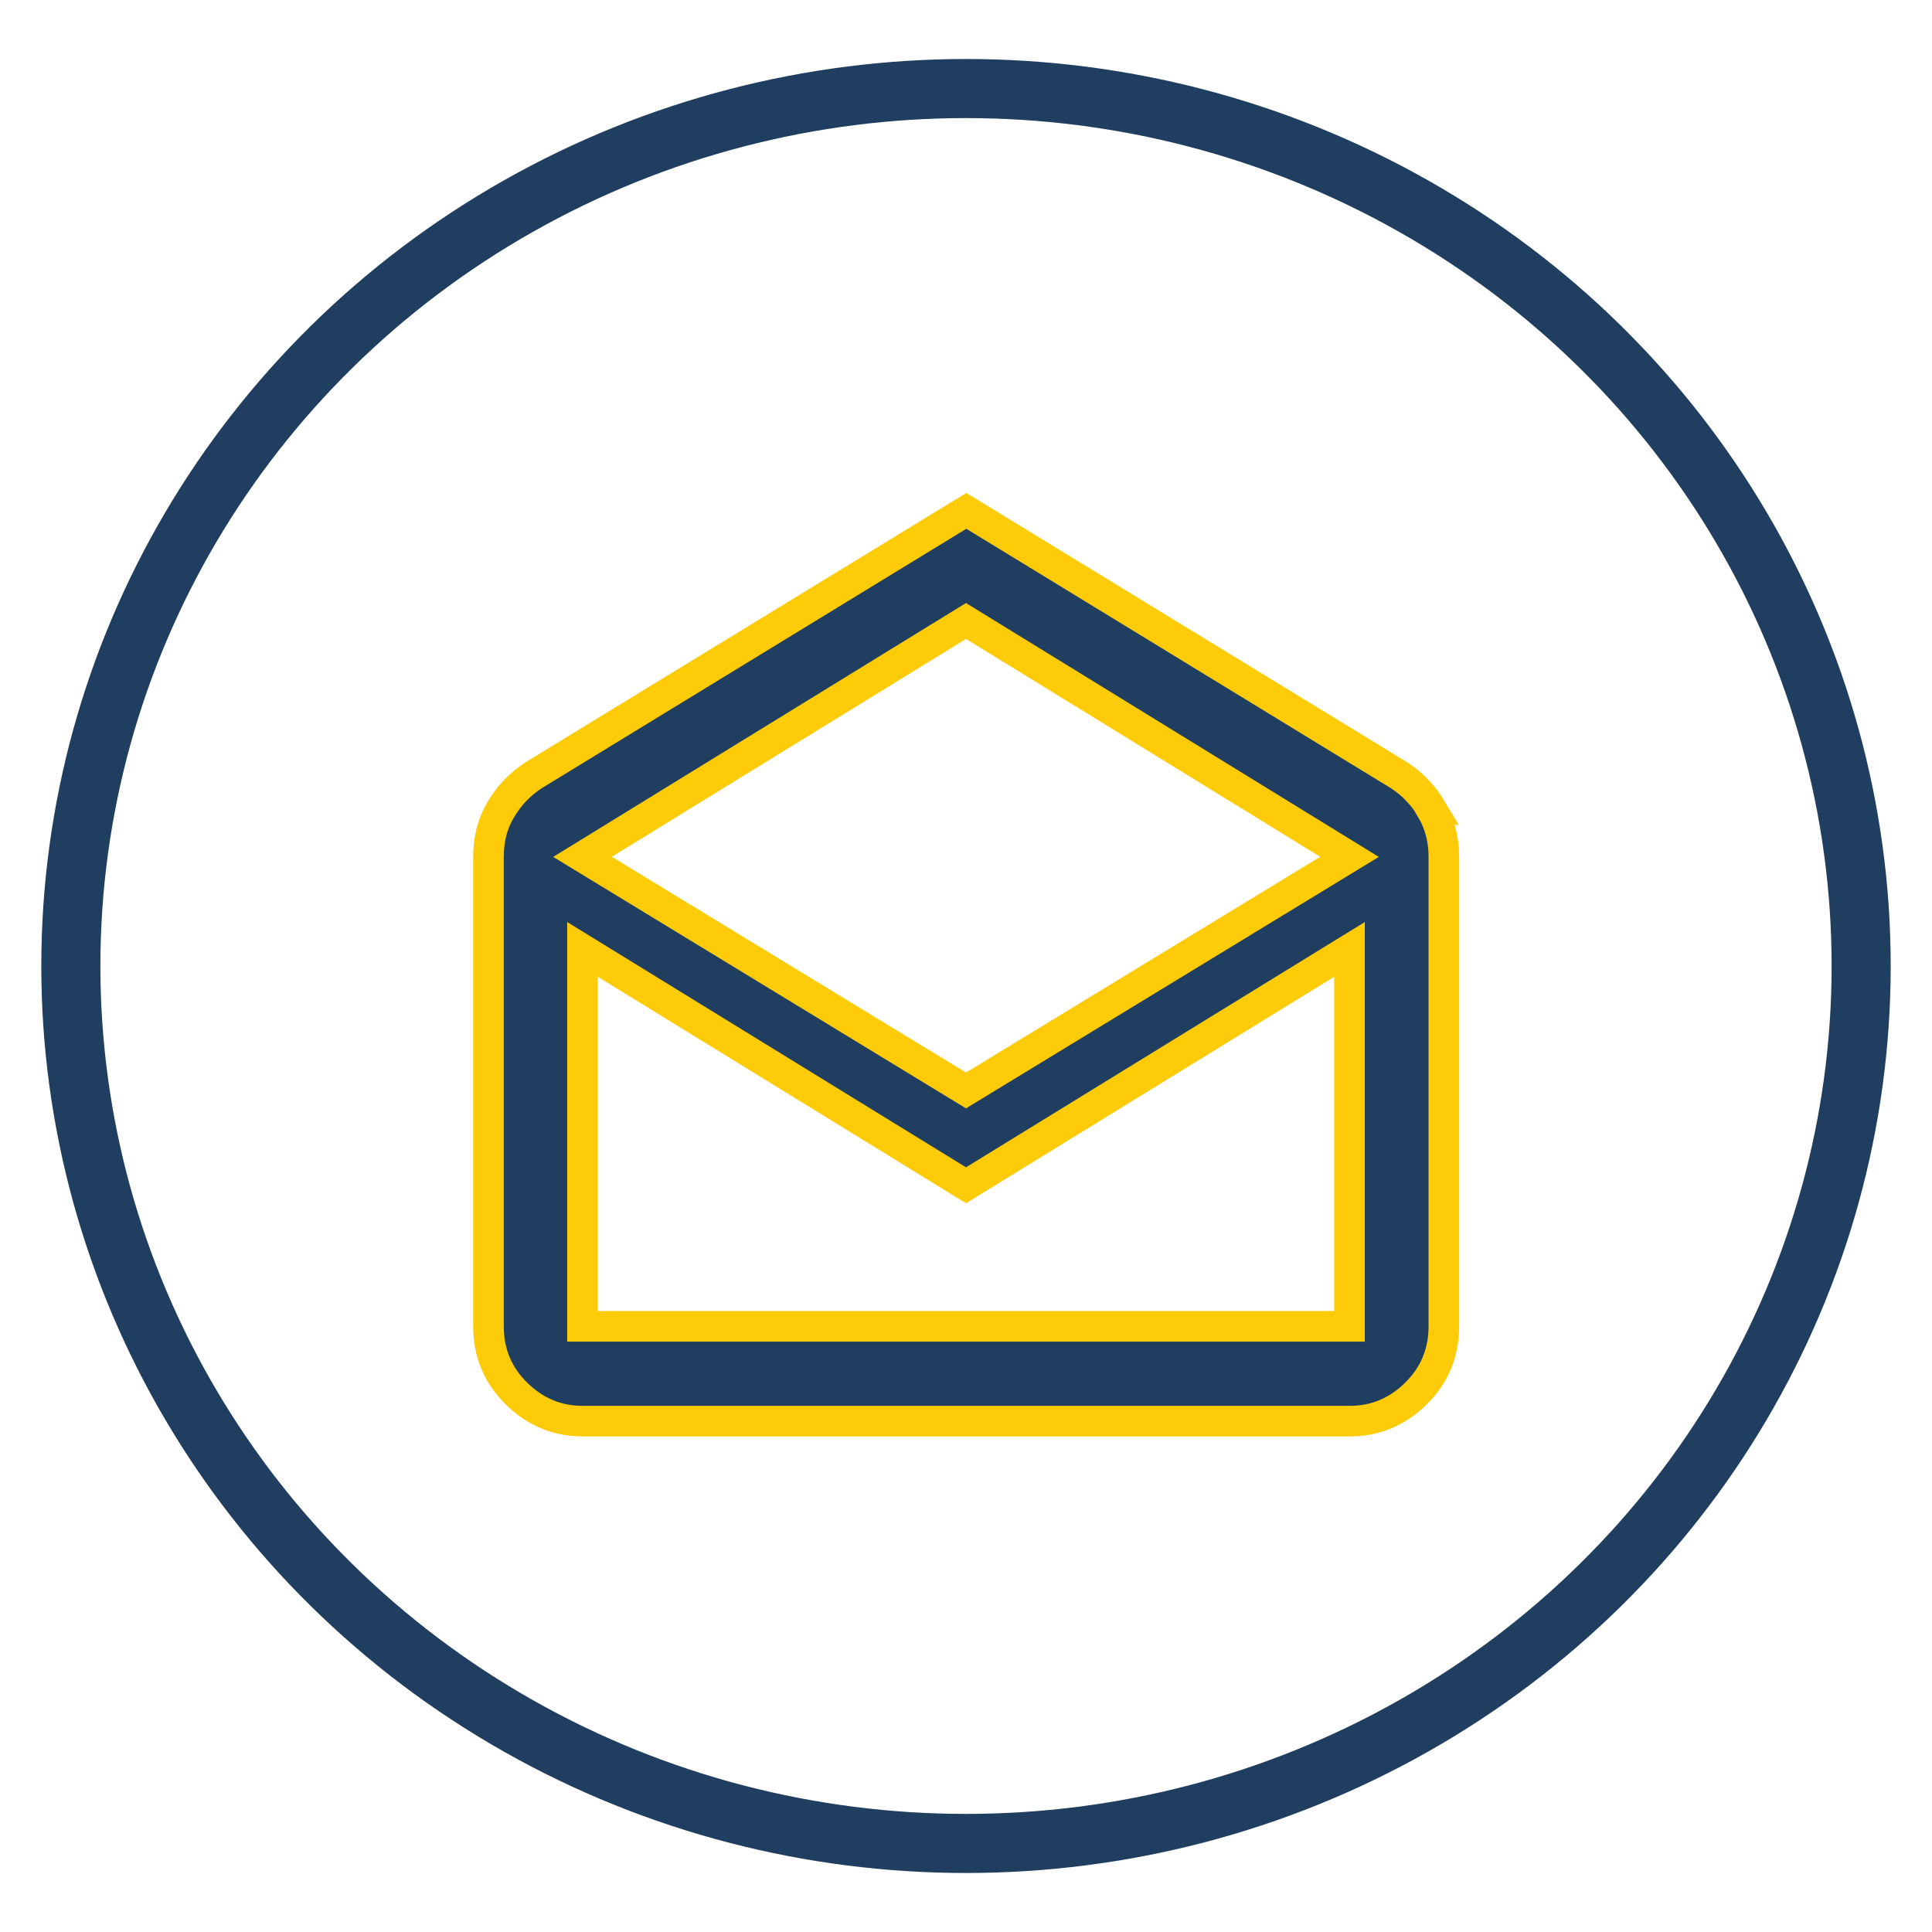 <?xml version="1.0" encoding="UTF-8"?>
<svg id="Layer_1" data-name="Layer 1" xmlns="http://www.w3.org/2000/svg" viewBox="0 0 120 120">
  <defs>
    <style>
      .cls-1 {
        fill: none;
        stroke: #203e5f;
        stroke-width: 3.67px;
      }

      .cls-1, .cls-2 {
        stroke-miterlimit: 10;
      }

      .cls-2 {
        fill: #203e5f;
        stroke: #fdcb07;
        stroke-width: 1.9px;
      }
    </style>
  </defs>
  <ellipse class="cls-1" cx="60" cy="60" rx="55.6" ry="54.5"/>
  <path class="cls-2" d="m88.91,50.28c.51.87.77,1.85.77,2.94v29.16c0,1.64-.58,3.04-1.74,4.18-1.16,1.14-2.53,1.71-4.11,1.71h-47.64c-1.58,0-2.95-.57-4.11-1.71-1.16-1.14-1.74-2.53-1.74-4.18v-29.16c0-1.1.25-2.08.77-2.94.51-.87,1.18-1.57,2.02-2.12l26.89-16.43,26.89,16.43c.84.55,1.51,1.26,2.02,2.12Zm-5.09,2.94l-23.82-14.65-23.82,14.65,23.82,14.51,23.82-14.51Zm0,5.75l-23.82,14.65-23.82-14.65v23.41h47.64v-23.41Z"/>
</svg>
